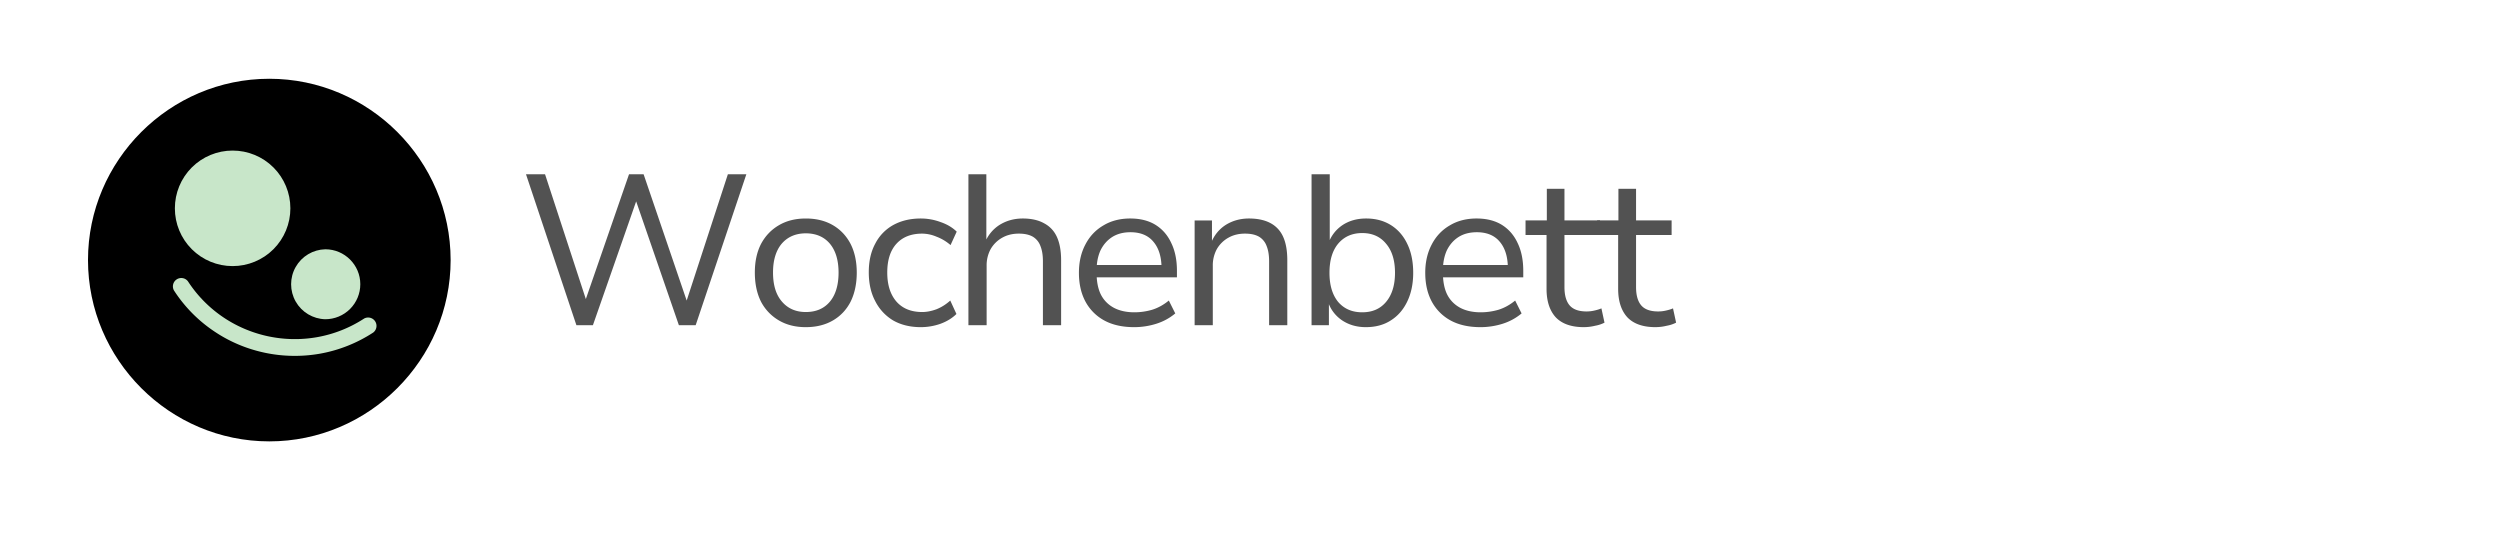 <svg xmlns="http://www.w3.org/2000/svg" width="186" height="40" viewBox="0 0 139.5 30">
  <defs>
    <clipPath id="a">
      <path d="M4.91 4.395h20.324v20.324H4.91Zm0 0"/>
    </clipPath>
    <clipPath id="b">
      <path d="M9.758 8.402h6.445v6.446H9.758Zm0 0"/>
    </clipPath>
    <clipPath id="c">
      <path d="M12.98 8.402a3.22 3.22 0 0 0-3.222 3.223 3.22 3.22 0 0 0 3.222 3.223 3.22 3.22 0 0 0 3.223-3.223 3.22 3.22 0 0 0-3.223-3.223m0 0"/>
    </clipPath>
    <clipPath id="d">
      <path d="M16.203 13.91h3.902v3.903h-3.902Zm0 0"/>
    </clipPath>
    <clipPath id="e">
      <path d="M18.152 13.91a1.952 1.952 0 0 0 0 3.903 1.954 1.954 0 0 0 1.953-1.954c0-1.074-.875-1.949-1.953-1.949m0 0"/>
    </clipPath>
    <clipPath id="f">
      <path d="M9 15h13v5H9Zm0 0"/>
    </clipPath>
    <clipPath id="g">
      <path d="M14.094 22.941 9.34 15.645l7.297-4.754 4.754 7.297Zm0 0"/>
    </clipPath>
    <clipPath id="h">
      <path d="M14.094 22.941 9.34 15.645l7.297-4.754 4.754 7.297Zm0 0"/>
    </clipPath>
  </defs>
  <g clip-path="url(#a)">
    <path d="M25.145 14.512c0 5.562-4.555 10.117-10.118 10.117-5.562 0-10.117-4.555-10.117-10.117S9.465 4.395 15.027 4.395s10.118 4.554 10.118 10.117m0 0"/>
  </g>
  <path fill="#525252" d="M32.163 18.145 29.35 9.723h1.063l2.406 7.36h-.266l2.547-7.36h.813l2.515 7.375h-.218l2.406-7.375h1.031l-2.828 8.422h-.938l-2.453-7.11h.14l-2.483 7.11ZM44.964 18.255q-.863 0-1.5-.375a2.6 2.6 0 0 1-1-1.047q-.344-.686-.344-1.625-.001-.92.344-1.594c.238-.445.57-.797 1-1.047q.637-.375 1.5-.375.872 0 1.515.375c.426.25.754.602.985 1.047q.341.674.343 1.594c0 .625-.117 1.168-.343 1.625q-.345.673-.985 1.047-.644.375-1.515.375m0-.844q.857 0 1.343-.578c.32-.383.485-.926.485-1.625q-.002-1.03-.485-1.61-.487-.576-1.343-.578-.845.002-1.344.578-.486.58-.485 1.61-.001 1.05.5 1.625.498.578 1.329.578M51.384 18.255q-.89 0-1.547-.375a2.64 2.64 0 0 1-1-1.079c-.242-.457-.359-.992-.359-1.609 0-.613.117-1.144.36-1.594a2.48 2.48 0 0 1 1.015-1.047c.438-.238.945-.359 1.531-.359q.575.002 1.11.203c.363.125.66.305.89.531l-.343.75a2.6 2.6 0 0 0-.782-.468 2.1 2.1 0 0 0-.797-.172c-.617 0-1.093.187-1.437.562q-.516.564-.516 1.61 0 1.032.516 1.625c.344.386.82.578 1.437.578q.375 0 .797-.156.421-.17.766-.485l.344.75q-.346.346-.89.547a3.3 3.3 0 0 1-1.095.188M54.038 18.145V9.723h1v3.844h-.093q.264-.653.828-1.016.575-.358 1.297-.359c.476 0 .875.09 1.187.266.32.168.563.422.719.765q.234.517.234 1.297v3.625h-1.015v-3.562q0-.516-.141-.86a1 1 0 0 0-.422-.515q-.3-.172-.781-.172-.533 0-.938.234a1.7 1.7 0 0 0-.64.64 1.9 1.9 0 0 0-.219.923v3.312ZM63.298 18.255q-.972.002-1.656-.36a2.6 2.6 0 0 1-1.063-1.047q-.375-.686-.375-1.625c0-.593.117-1.117.36-1.578q.356-.686 1-1.062.637-.389 1.5-.391.843 0 1.421.36.575.361.875 1.015.313.644.313 1.547v.36H60.97v-.688h4.047l-.203.187q-.001-.95-.454-1.484-.438-.53-1.28-.531c-.4 0-.735.09-1.016.265q-.422.27-.657.75-.22.486-.218 1.14v.095q0 .738.234 1.218.247.488.734.75c.32.168.703.25 1.141.25q.498 0 .984-.14.498-.153.938-.516l.36.719a3.1 3.1 0 0 1-1.063.578 4.1 4.1 0 0 1-1.219.188M66.66 18.145v-5.844h.968v1.282h-.062q.264-.669.828-1.032.575-.358 1.297-.359c.476 0 .875.086 1.187.25.32.168.563.422.719.766q.234.514.234 1.312v3.625h-1.015v-3.562q0-.516-.141-.86a1 1 0 0 0-.422-.515q-.3-.172-.781-.172-.534 0-.938.234a1.7 1.7 0 0 0-.64.64 1.9 1.9 0 0 0-.22.923v3.312ZM76.216 18.255q-.769 0-1.344-.391a2 2 0 0 1-.781-1.063h.062v1.344h-.968V9.723H74.2v3.86h-.078q.232-.64.781-1.016.562-.375 1.328-.375c.532 0 .993.125 1.391.375.395.25.695.602.906 1.047q.328.673.328 1.61 0 .908-.328 1.593-.328.69-.922 1.063-.58.375-1.39.375m-.203-.829q.843.001 1.328-.578.499-.592.5-1.625-.001-1.043-.5-1.625-.486-.592-1.328-.593-.845.001-1.344.593-.485.582-.484 1.625-.001 1.032.484 1.625.499.58 1.344.578M82.623 18.255q-.972.002-1.656-.36a2.6 2.6 0 0 1-1.063-1.047q-.375-.686-.375-1.625-.002-.888.36-1.578.356-.686 1-1.062.639-.389 1.5-.391.842 0 1.422.36.574.361.875 1.015.311.644.312 1.547v.36h-4.703v-.688h4.047l-.203.187q-.002-.95-.453-1.484-.44-.53-1.282-.531-.595.001-1.015.265-.422.27-.657.75-.22.486-.218 1.14v.095q0 .738.234 1.218.247.488.734.75c.32.168.704.25 1.141.25q.498 0 .984-.14.499-.153.938-.516l.36.719a3.1 3.1 0 0 1-1.063.578 4.1 4.1 0 0 1-1.219.188M88.39 18.255q-1.05.002-1.577-.547-.516-.563-.516-1.594v-3h-1.172V12.3h1.188v-1.765h.984V12.3h1.984v.813h-1.984v2.906q0 .692.297 1.031.293.33.937.329.217 0 .422-.047c.145-.032.281-.07.406-.125l.172.797a1.8 1.8 0 0 1-.515.171q-.316.078-.625.079m0 0"/>
  <path fill="#525252" d="M92.387 18.255q-1.05.002-1.578-.547-.516-.563-.516-1.594v-3H89.12V12.3h1.188v-1.765h.984V12.3h1.984v.813h-1.984v2.906q0 .692.297 1.031.293.33.937.329.217 0 .422-.047c.145-.032.281-.07.406-.125l.172.797a1.8 1.8 0 0 1-.515.171q-.316.078-.625.079m0 0"/>
  <g clip-path="url(#b)">
    <g clip-path="url(#c)">
      <path fill="#c8e6c9" d="M9.758 8.402h6.445v6.446H9.758Zm0 0"/>
    </g>
  </g>
  <g clip-path="url(#d)">
    <g clip-path="url(#e)">
      <path fill="#c8e6c9" d="M16.203 13.91h3.902v3.903h-3.902Zm0 0"/>
    </g>
  </g>
  <g clip-path="url(#f)">
    <g clip-path="url(#g)">
      <g clip-path="url(#h)">
        <path fill="#c8e6c9" d="M9.707 16.207a7.9 7.9 0 0 0 2.238 2.277c.86.582 1.817.985 2.836 1.2a8.1 8.1 0 0 0 3.082.05 8 8 0 0 0 2.965-1.18.467.467 0 0 0-.508-.78c-3.28 2.136-7.695 1.206-9.832-2.075a.467.467 0 0 0-.781.508m0 0"/>
      </g>
    </g>
  </g>
</svg>
